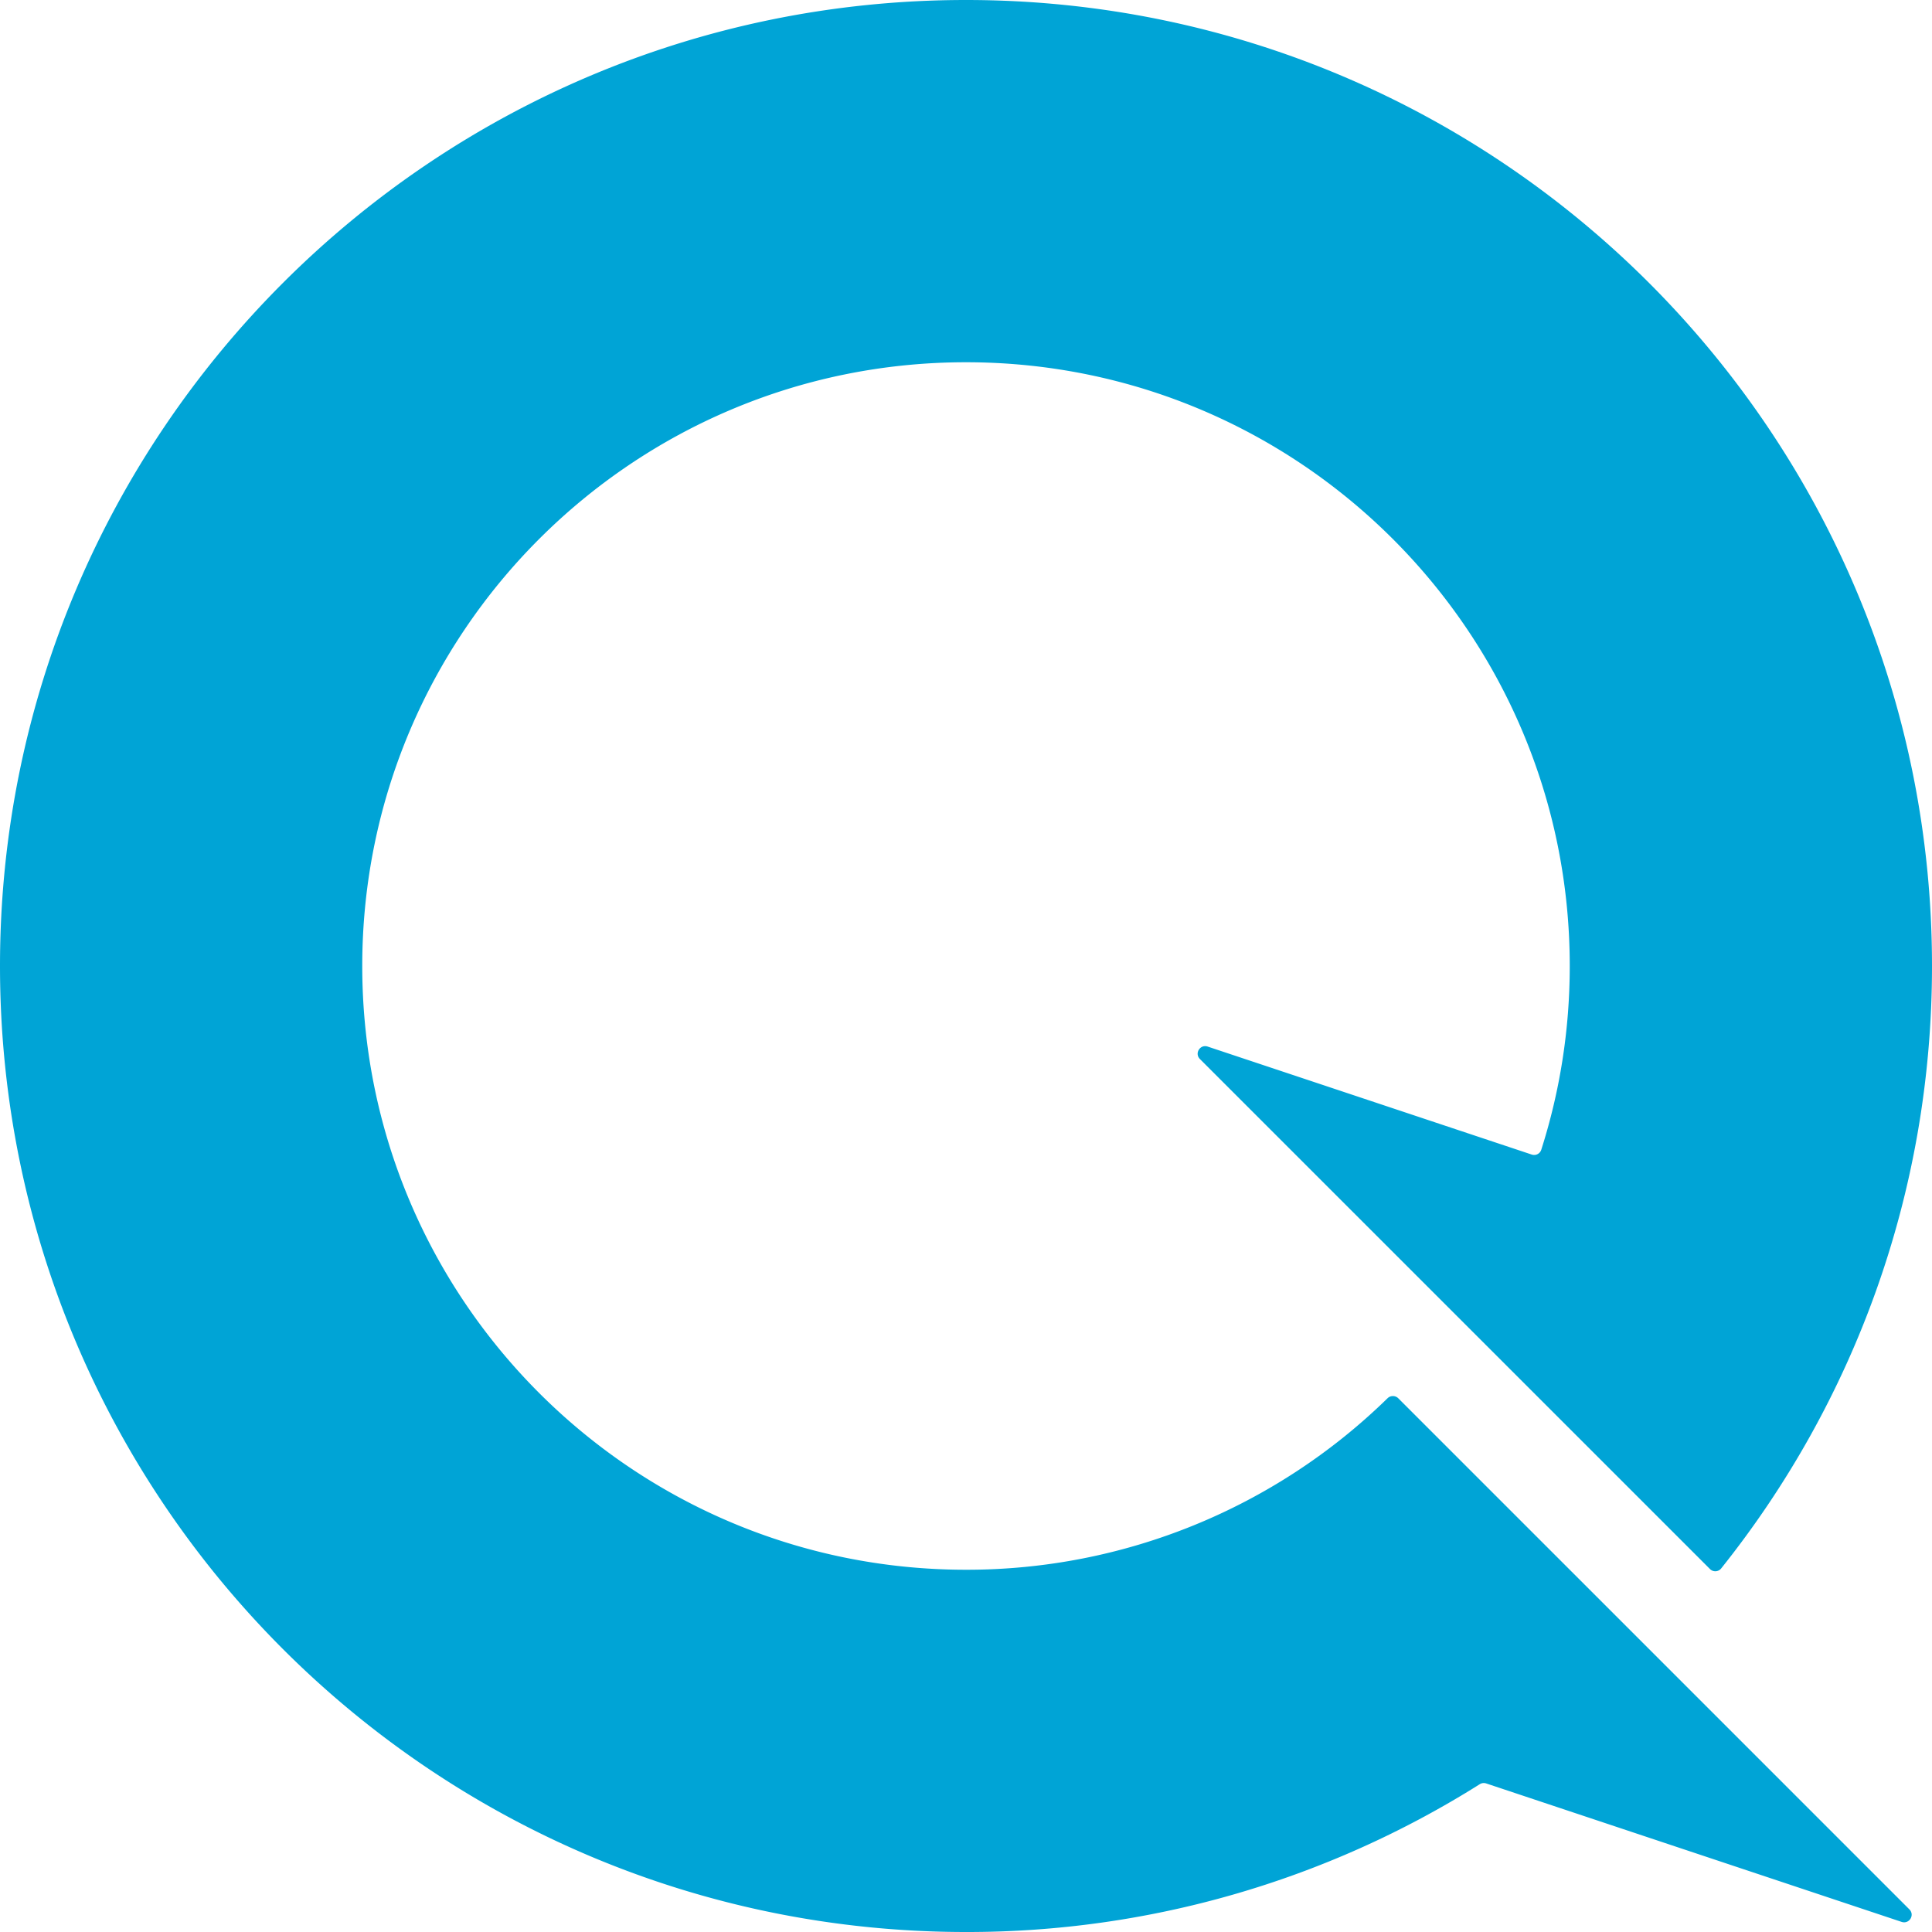 <svg width="40" height="40" fill="none" xmlns="http://www.w3.org/2000/svg"><g clip-path="url(#clip0_8023_26431)"><path fill-rule="evenodd" clip-rule="evenodd" d="M20 32.5a12.46 12.46 0 008.728-3.551c.061-.06.16-.06.221 0l5.193 5.193 5.39 5.39c.117.117-.003.31-.16.259l-8.602-2.867a.157.157 0 00-.133.016A19.906 19.906 0 0120 40C8.954 40 0 31.046 0 20S8.954 0 20 0s20 8.954 20 20c0 4.718-1.633 9.054-4.366 12.474a.155.155 0 01-.23.012l-10.561-10.56c-.117-.116.003-.31.16-.258l6.71 2.236a.155.155 0 00.197-.099c.383-1.2.59-2.478.59-3.805 0-6.904-5.596-12.5-12.5-12.5S7.5 13.096 7.5 20 13.096 32.5 20 32.5z" fill="#00A4D6"/></g><defs><clipPath id="clip0_8023_26431"><path fill="#fff" d="M0 0h40v40H0z"/></clipPath></defs></svg>